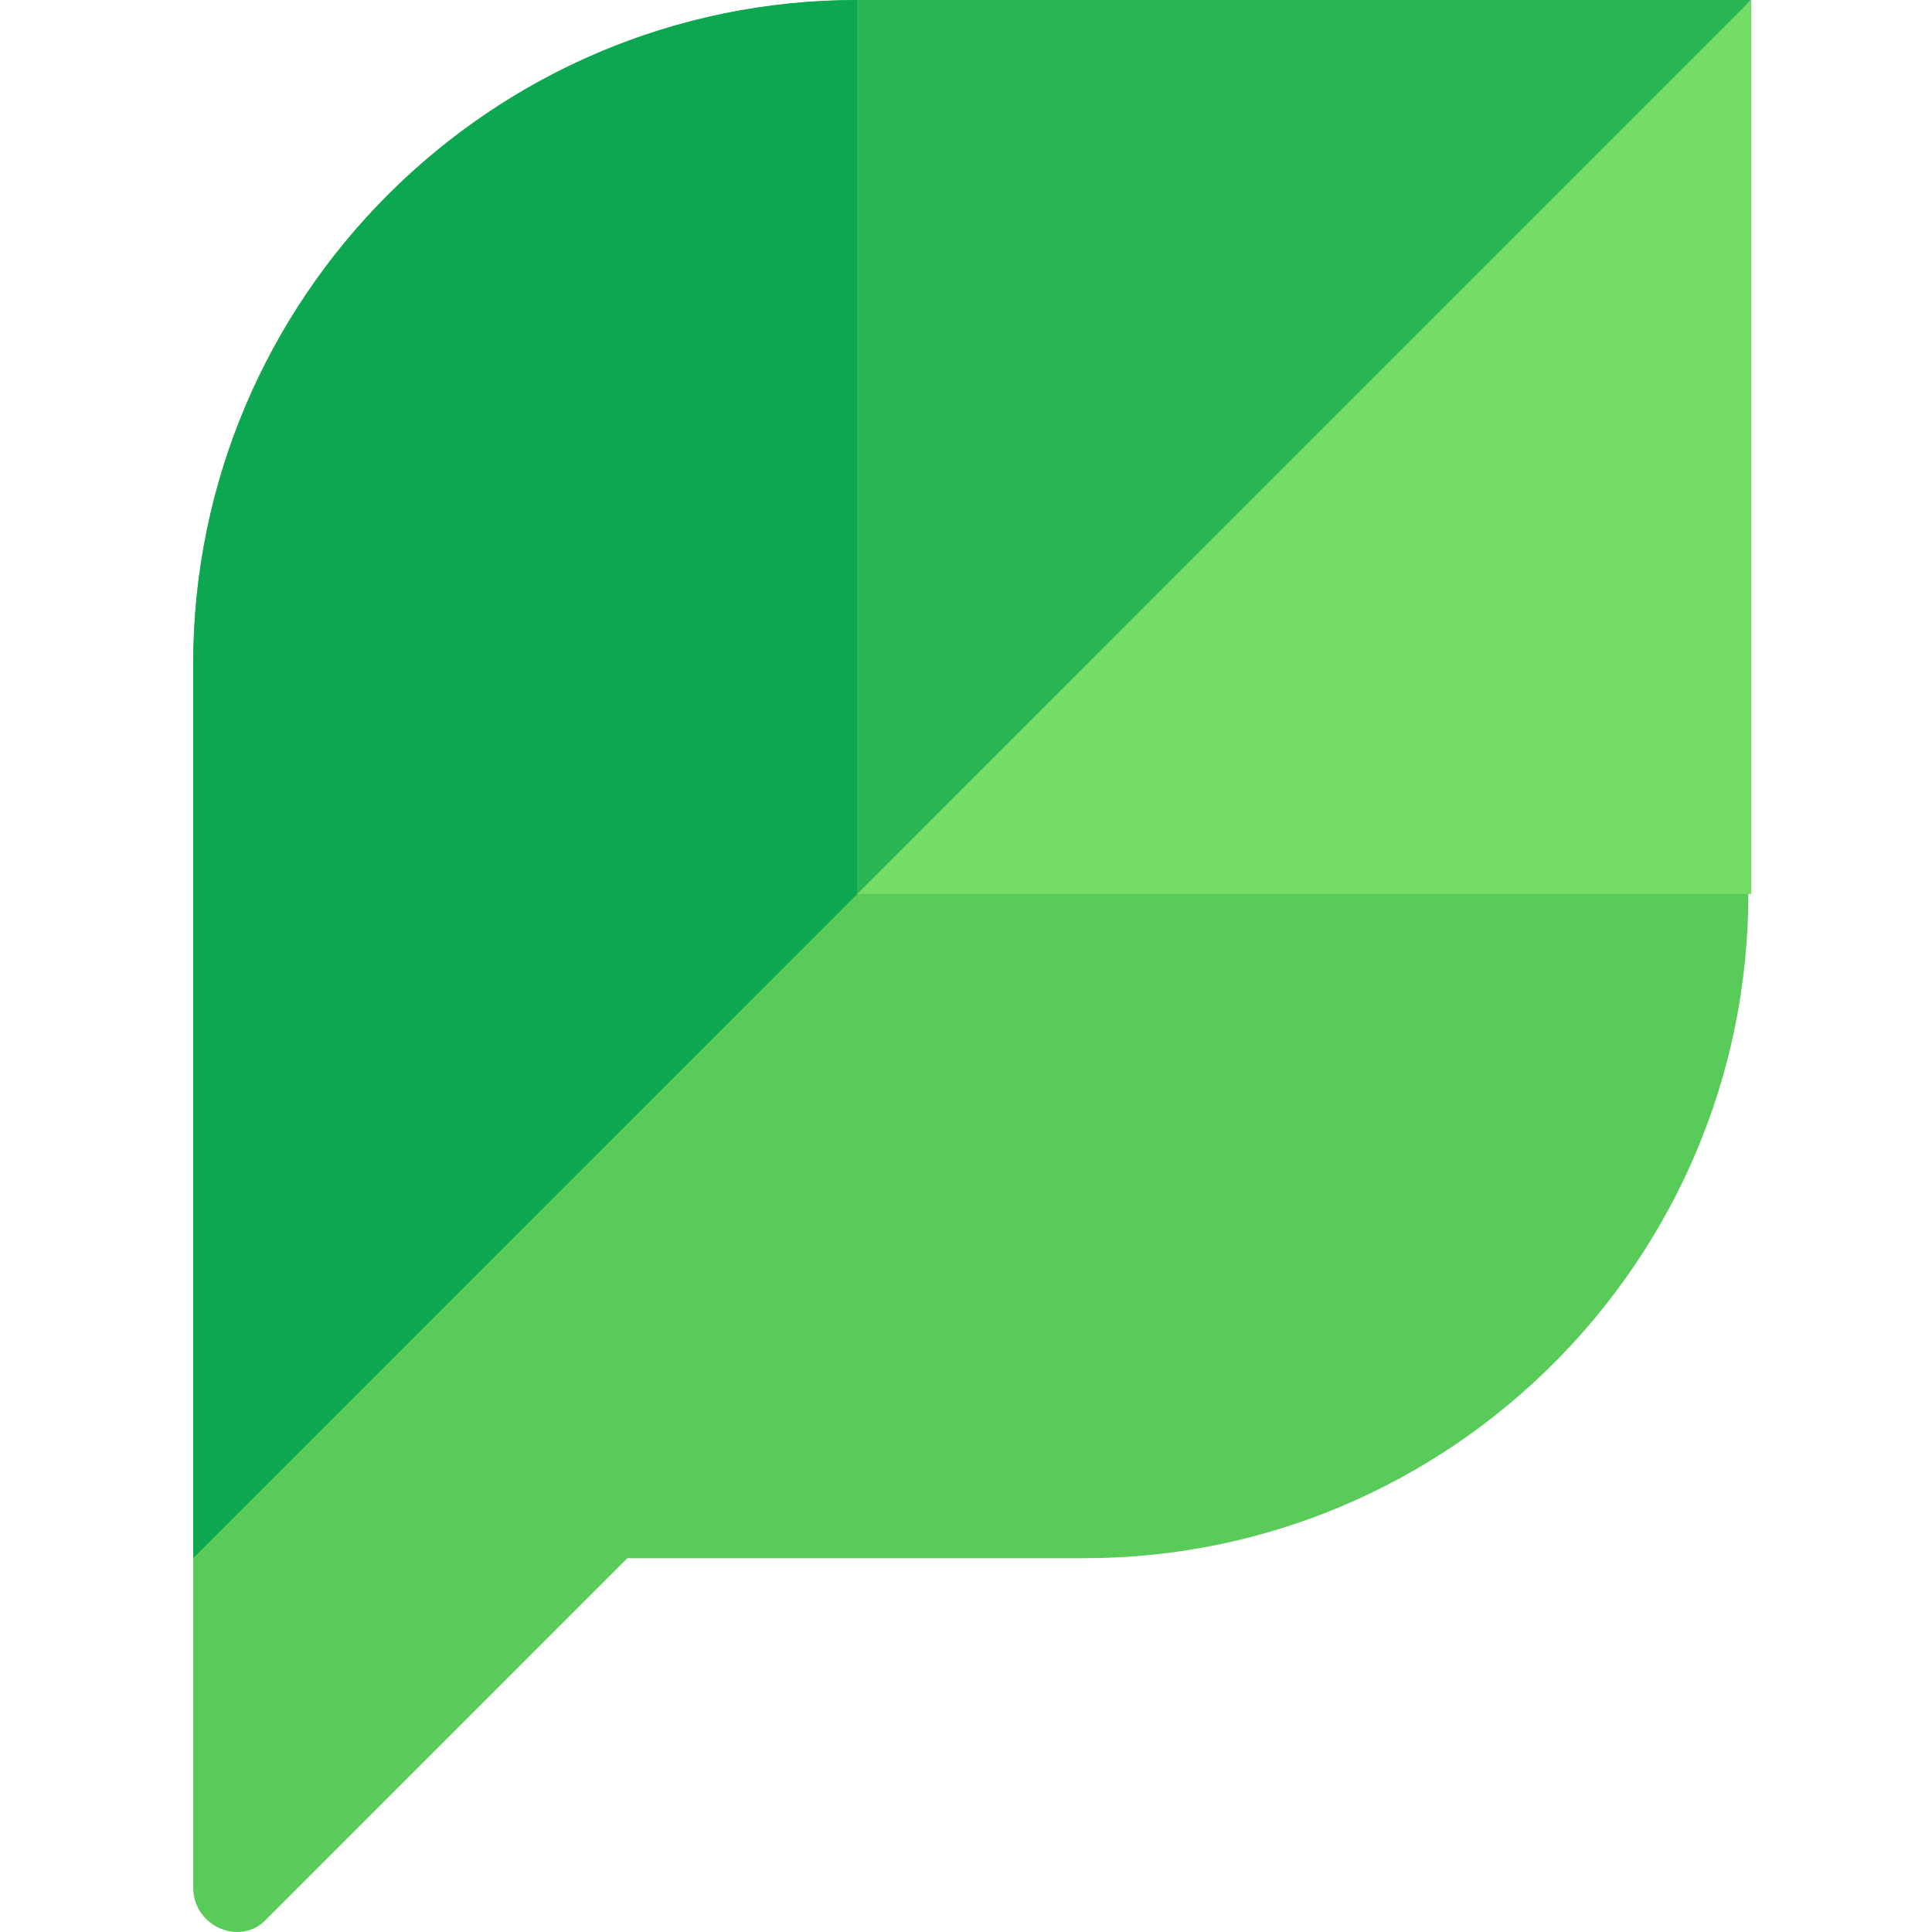 <svg width="50" height="50" viewBox="0 0 50 50" fill="none" xmlns="http://www.w3.org/2000/svg">
<path d="M22.186 0C12.711 0 5 7.713 5 17.188V48.846C5 49.875 6.249 50.389 6.91 49.654L16.237 40.326H28.061C37.535 40.326 45.247 32.613 45.247 23.138V0H22.186Z" fill="#59CB59"/>
<path d="M45.32 0H22.186V23.138L45.32 0Z" fill="#2BB656"/>
<path d="M22.186 0C12.711 0 5 7.713 5 17.188V40.326L22.186 23.138V0Z" fill="#0CA750"/>
<path d="M45.32 0L22.186 23.138H45.32V0Z" fill="#75DD66"/>
</svg>
